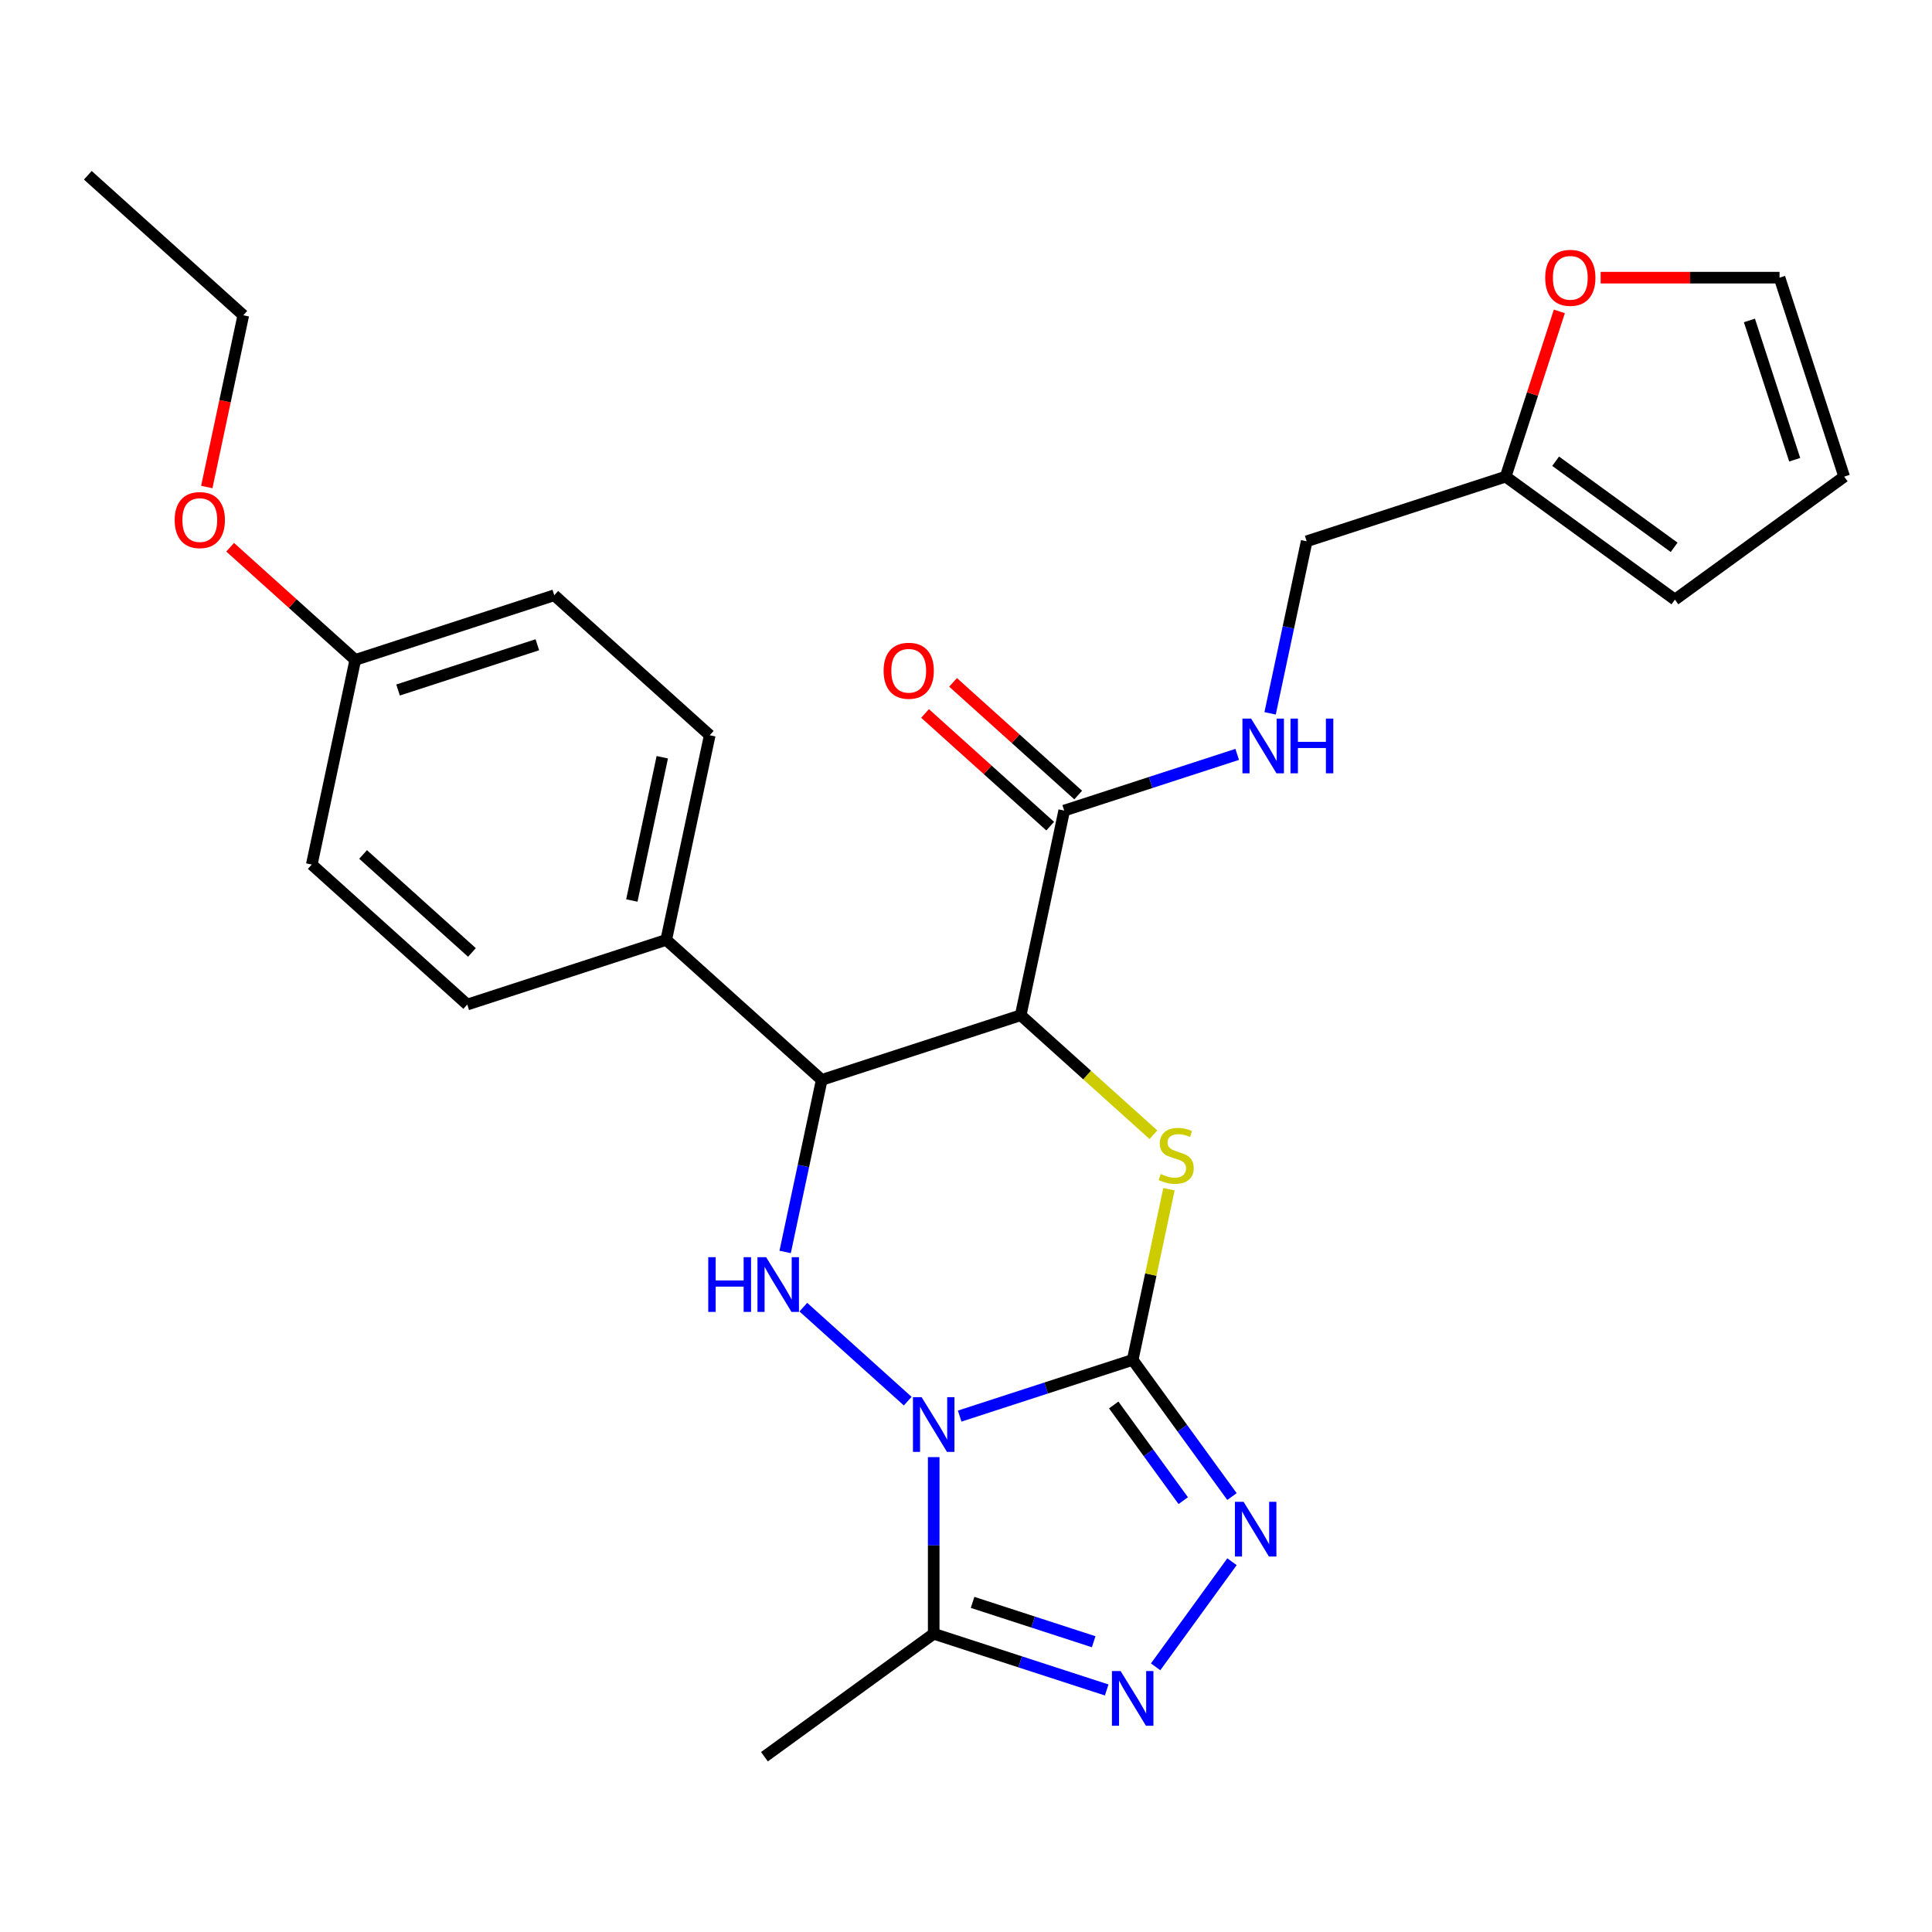 <?xml version='1.0' encoding='iso-8859-1'?>
<svg version='1.1' baseProfile='full'
              xmlns='http://www.w3.org/2000/svg'
                      xmlns:rdkit='http://www.rdkit.org/xml'
                      xmlns:xlink='http://www.w3.org/1999/xlink'
                  xml:space='preserve'
width='1000px' height='1000px' viewBox='0 0 1000 1000'>
<!-- END OF HEADER -->
<rect style='opacity:1.0;fill:#FFFFFF;stroke:none' width='1000' height='1000' x='0' y='0'> </rect>
<path class='bond-0' d='M 496.73,732.968 L 541.502,718.42' style='fill:none;fill-rule:evenodd;stroke:#0000FF;stroke-width:6px;stroke-linecap:butt;stroke-linejoin:miter;stroke-opacity:1' />
<path class='bond-0' d='M 541.502,718.42 L 586.274,703.873' style='fill:none;fill-rule:evenodd;stroke:#000000;stroke-width:6px;stroke-linecap:butt;stroke-linejoin:miter;stroke-opacity:1' />
<path class='bond-2' d='M 469.835,725.229 L 415.801,676.576' style='fill:none;fill-rule:evenodd;stroke:#0000FF;stroke-width:6px;stroke-linecap:butt;stroke-linejoin:miter;stroke-opacity:1' />
<path class='bond-6' d='M 483.283,754.204 L 483.283,799.916' style='fill:none;fill-rule:evenodd;stroke:#0000FF;stroke-width:6px;stroke-linecap:butt;stroke-linejoin:miter;stroke-opacity:1' />
<path class='bond-6' d='M 483.283,799.916 L 483.283,845.629' style='fill:none;fill-rule:evenodd;stroke:#000000;stroke-width:6px;stroke-linecap:butt;stroke-linejoin:miter;stroke-opacity:1' />
<path class='bond-1' d='M 586.274,703.873 L 595.662,659.704' style='fill:none;fill-rule:evenodd;stroke:#000000;stroke-width:6px;stroke-linecap:butt;stroke-linejoin:miter;stroke-opacity:1' />
<path class='bond-1' d='M 595.662,659.704 L 605.051,615.535' style='fill:none;fill-rule:evenodd;stroke:#CCCC00;stroke-width:6px;stroke-linecap:butt;stroke-linejoin:miter;stroke-opacity:1' />
<path class='bond-4' d='M 586.274,703.873 L 611.973,739.244' style='fill:none;fill-rule:evenodd;stroke:#000000;stroke-width:6px;stroke-linecap:butt;stroke-linejoin:miter;stroke-opacity:1' />
<path class='bond-4' d='M 611.973,739.244 L 637.671,774.616' style='fill:none;fill-rule:evenodd;stroke:#0000FF;stroke-width:6px;stroke-linecap:butt;stroke-linejoin:miter;stroke-opacity:1' />
<path class='bond-4' d='M 576.462,727.215 L 594.451,751.975' style='fill:none;fill-rule:evenodd;stroke:#000000;stroke-width:6px;stroke-linecap:butt;stroke-linejoin:miter;stroke-opacity:1' />
<path class='bond-4' d='M 594.451,751.975 L 612.44,776.735' style='fill:none;fill-rule:evenodd;stroke:#0000FF;stroke-width:6px;stroke-linecap:butt;stroke-linejoin:miter;stroke-opacity:1' />
<path class='bond-28' d='M 597.002,587.335 L 562.657,556.411' style='fill:none;fill-rule:evenodd;stroke:#CCCC00;stroke-width:6px;stroke-linecap:butt;stroke-linejoin:miter;stroke-opacity:1' />
<path class='bond-28' d='M 562.657,556.411 L 528.313,525.487' style='fill:none;fill-rule:evenodd;stroke:#000000;stroke-width:6px;stroke-linecap:butt;stroke-linejoin:miter;stroke-opacity:1' />
<path class='bond-5' d='M 406.391,648.008 L 415.856,603.48' style='fill:none;fill-rule:evenodd;stroke:#0000FF;stroke-width:6px;stroke-linecap:butt;stroke-linejoin:miter;stroke-opacity:1' />
<path class='bond-5' d='M 415.856,603.48 L 425.321,558.951' style='fill:none;fill-rule:evenodd;stroke:#000000;stroke-width:6px;stroke-linecap:butt;stroke-linejoin:miter;stroke-opacity:1' />
<path class='bond-3' d='M 528.313,525.487 L 425.321,558.951' style='fill:none;fill-rule:evenodd;stroke:#000000;stroke-width:6px;stroke-linecap:butt;stroke-linejoin:miter;stroke-opacity:1' />
<path class='bond-8' d='M 528.313,525.487 L 550.828,419.561' style='fill:none;fill-rule:evenodd;stroke:#000000;stroke-width:6px;stroke-linecap:butt;stroke-linejoin:miter;stroke-opacity:1' />
<path class='bond-27' d='M 637.671,808.35 L 598.15,862.747' style='fill:none;fill-rule:evenodd;stroke:#0000FF;stroke-width:6px;stroke-linecap:butt;stroke-linejoin:miter;stroke-opacity:1' />
<path class='bond-10' d='M 425.321,558.951 L 344.845,486.489' style='fill:none;fill-rule:evenodd;stroke:#000000;stroke-width:6px;stroke-linecap:butt;stroke-linejoin:miter;stroke-opacity:1' />
<path class='bond-7' d='M 483.283,845.629 L 528.055,860.176' style='fill:none;fill-rule:evenodd;stroke:#000000;stroke-width:6px;stroke-linecap:butt;stroke-linejoin:miter;stroke-opacity:1' />
<path class='bond-7' d='M 528.055,860.176 L 572.827,874.723' style='fill:none;fill-rule:evenodd;stroke:#0000FF;stroke-width:6px;stroke-linecap:butt;stroke-linejoin:miter;stroke-opacity:1' />
<path class='bond-7' d='M 503.407,829.395 L 534.747,839.578' style='fill:none;fill-rule:evenodd;stroke:#000000;stroke-width:6px;stroke-linecap:butt;stroke-linejoin:miter;stroke-opacity:1' />
<path class='bond-7' d='M 534.747,839.578 L 566.088,849.761' style='fill:none;fill-rule:evenodd;stroke:#0000FF;stroke-width:6px;stroke-linecap:butt;stroke-linejoin:miter;stroke-opacity:1' />
<path class='bond-23' d='M 483.283,845.629 L 395.673,909.281' style='fill:none;fill-rule:evenodd;stroke:#000000;stroke-width:6px;stroke-linecap:butt;stroke-linejoin:miter;stroke-opacity:1' />
<path class='bond-9' d='M 550.828,419.561 L 595.6,405.014' style='fill:none;fill-rule:evenodd;stroke:#000000;stroke-width:6px;stroke-linecap:butt;stroke-linejoin:miter;stroke-opacity:1' />
<path class='bond-9' d='M 595.6,405.014 L 640.372,390.467' style='fill:none;fill-rule:evenodd;stroke:#0000FF;stroke-width:6px;stroke-linecap:butt;stroke-linejoin:miter;stroke-opacity:1' />
<path class='bond-13' d='M 558.074,411.514 L 525.689,382.355' style='fill:none;fill-rule:evenodd;stroke:#000000;stroke-width:6px;stroke-linecap:butt;stroke-linejoin:miter;stroke-opacity:1' />
<path class='bond-13' d='M 525.689,382.355 L 493.305,353.195' style='fill:none;fill-rule:evenodd;stroke:#FF0000;stroke-width:6px;stroke-linecap:butt;stroke-linejoin:miter;stroke-opacity:1' />
<path class='bond-13' d='M 543.582,427.609 L 511.197,398.45' style='fill:none;fill-rule:evenodd;stroke:#000000;stroke-width:6px;stroke-linecap:butt;stroke-linejoin:miter;stroke-opacity:1' />
<path class='bond-13' d='M 511.197,398.45 L 478.813,369.291' style='fill:none;fill-rule:evenodd;stroke:#FF0000;stroke-width:6px;stroke-linecap:butt;stroke-linejoin:miter;stroke-opacity:1' />
<path class='bond-19' d='M 657.405,369.23 L 666.87,324.701' style='fill:none;fill-rule:evenodd;stroke:#0000FF;stroke-width:6px;stroke-linecap:butt;stroke-linejoin:miter;stroke-opacity:1' />
<path class='bond-19' d='M 666.87,324.701 L 676.334,280.172' style='fill:none;fill-rule:evenodd;stroke:#000000;stroke-width:6px;stroke-linecap:butt;stroke-linejoin:miter;stroke-opacity:1' />
<path class='bond-17' d='M 344.845,486.489 L 367.36,380.564' style='fill:none;fill-rule:evenodd;stroke:#000000;stroke-width:6px;stroke-linecap:butt;stroke-linejoin:miter;stroke-opacity:1' />
<path class='bond-17' d='M 327.037,466.098 L 342.798,391.95' style='fill:none;fill-rule:evenodd;stroke:#000000;stroke-width:6px;stroke-linecap:butt;stroke-linejoin:miter;stroke-opacity:1' />
<path class='bond-18' d='M 344.845,486.489 L 241.853,519.953' style='fill:none;fill-rule:evenodd;stroke:#000000;stroke-width:6px;stroke-linecap:butt;stroke-linejoin:miter;stroke-opacity:1' />
<path class='bond-11' d='M 779.326,246.708 L 676.334,280.172' style='fill:none;fill-rule:evenodd;stroke:#000000;stroke-width:6px;stroke-linecap:butt;stroke-linejoin:miter;stroke-opacity:1' />
<path class='bond-12' d='M 779.326,246.708 L 793.22,203.946' style='fill:none;fill-rule:evenodd;stroke:#000000;stroke-width:6px;stroke-linecap:butt;stroke-linejoin:miter;stroke-opacity:1' />
<path class='bond-12' d='M 793.22,203.946 L 807.114,161.184' style='fill:none;fill-rule:evenodd;stroke:#FF0000;stroke-width:6px;stroke-linecap:butt;stroke-linejoin:miter;stroke-opacity:1' />
<path class='bond-14' d='M 779.326,246.708 L 866.936,310.361' style='fill:none;fill-rule:evenodd;stroke:#000000;stroke-width:6px;stroke-linecap:butt;stroke-linejoin:miter;stroke-opacity:1' />
<path class='bond-14' d='M 805.198,238.734 L 866.525,283.291' style='fill:none;fill-rule:evenodd;stroke:#000000;stroke-width:6px;stroke-linecap:butt;stroke-linejoin:miter;stroke-opacity:1' />
<path class='bond-15' d='M 828.497,143.717 L 874.789,143.717' style='fill:none;fill-rule:evenodd;stroke:#FF0000;stroke-width:6px;stroke-linecap:butt;stroke-linejoin:miter;stroke-opacity:1' />
<path class='bond-15' d='M 874.789,143.717 L 921.081,143.717' style='fill:none;fill-rule:evenodd;stroke:#000000;stroke-width:6px;stroke-linecap:butt;stroke-linejoin:miter;stroke-opacity:1' />
<path class='bond-16' d='M 866.936,310.361 L 954.545,246.708' style='fill:none;fill-rule:evenodd;stroke:#000000;stroke-width:6px;stroke-linecap:butt;stroke-linejoin:miter;stroke-opacity:1' />
<path class='bond-30' d='M 921.081,143.717 L 954.545,246.708' style='fill:none;fill-rule:evenodd;stroke:#000000;stroke-width:6px;stroke-linecap:butt;stroke-linejoin:miter;stroke-opacity:1' />
<path class='bond-30' d='M 905.503,165.858 L 928.928,237.952' style='fill:none;fill-rule:evenodd;stroke:#000000;stroke-width:6px;stroke-linecap:butt;stroke-linejoin:miter;stroke-opacity:1' />
<path class='bond-21' d='M 367.36,380.564 L 286.884,308.103' style='fill:none;fill-rule:evenodd;stroke:#000000;stroke-width:6px;stroke-linecap:butt;stroke-linejoin:miter;stroke-opacity:1' />
<path class='bond-22' d='M 241.853,519.953 L 161.377,447.492' style='fill:none;fill-rule:evenodd;stroke:#000000;stroke-width:6px;stroke-linecap:butt;stroke-linejoin:miter;stroke-opacity:1' />
<path class='bond-22' d='M 244.274,492.989 L 187.941,442.266' style='fill:none;fill-rule:evenodd;stroke:#000000;stroke-width:6px;stroke-linecap:butt;stroke-linejoin:miter;stroke-opacity:1' />
<path class='bond-20' d='M 183.892,341.567 L 161.377,447.492' style='fill:none;fill-rule:evenodd;stroke:#000000;stroke-width:6px;stroke-linecap:butt;stroke-linejoin:miter;stroke-opacity:1' />
<path class='bond-24' d='M 183.892,341.567 L 151.508,312.408' style='fill:none;fill-rule:evenodd;stroke:#000000;stroke-width:6px;stroke-linecap:butt;stroke-linejoin:miter;stroke-opacity:1' />
<path class='bond-24' d='M 151.508,312.408 L 119.123,283.248' style='fill:none;fill-rule:evenodd;stroke:#FF0000;stroke-width:6px;stroke-linecap:butt;stroke-linejoin:miter;stroke-opacity:1' />
<path class='bond-29' d='M 183.892,341.567 L 286.884,308.103' style='fill:none;fill-rule:evenodd;stroke:#000000;stroke-width:6px;stroke-linecap:butt;stroke-linejoin:miter;stroke-opacity:1' />
<path class='bond-29' d='M 206.034,357.146 L 278.128,333.721' style='fill:none;fill-rule:evenodd;stroke:#000000;stroke-width:6px;stroke-linecap:butt;stroke-linejoin:miter;stroke-opacity:1' />
<path class='bond-25' d='M 107.035,252.078 L 116.483,207.629' style='fill:none;fill-rule:evenodd;stroke:#FF0000;stroke-width:6px;stroke-linecap:butt;stroke-linejoin:miter;stroke-opacity:1' />
<path class='bond-25' d='M 116.483,207.629 L 125.931,163.18' style='fill:none;fill-rule:evenodd;stroke:#000000;stroke-width:6px;stroke-linecap:butt;stroke-linejoin:miter;stroke-opacity:1' />
<path class='bond-26' d='M 125.931,163.18 L 45.455,90.719' style='fill:none;fill-rule:evenodd;stroke:#000000;stroke-width:6px;stroke-linecap:butt;stroke-linejoin:miter;stroke-opacity:1' />
<path  class='atom-0' d='M 477.023 723.177
L 486.303 738.177
Q 487.223 739.657, 488.703 742.337
Q 490.183 745.017, 490.263 745.177
L 490.263 723.177
L 494.023 723.177
L 494.023 751.497
L 490.143 751.497
L 480.183 735.097
Q 479.023 733.177, 477.783 730.977
Q 476.583 728.777, 476.223 728.097
L 476.223 751.497
L 472.543 751.497
L 472.543 723.177
L 477.023 723.177
' fill='#0000FF'/>
<path  class='atom-2' d='M 600.789 607.668
Q 601.109 607.788, 602.429 608.348
Q 603.749 608.908, 605.189 609.268
Q 606.669 609.588, 608.109 609.588
Q 610.789 609.588, 612.349 608.308
Q 613.909 606.988, 613.909 604.708
Q 613.909 603.148, 613.109 602.188
Q 612.349 601.228, 611.149 600.708
Q 609.949 600.188, 607.949 599.588
Q 605.429 598.828, 603.909 598.108
Q 602.429 597.388, 601.349 595.868
Q 600.309 594.348, 600.309 591.788
Q 600.309 588.228, 602.709 586.028
Q 605.149 583.828, 609.949 583.828
Q 613.229 583.828, 616.949 585.388
L 616.029 588.468
Q 612.629 587.068, 610.069 587.068
Q 607.309 587.068, 605.789 588.228
Q 604.269 589.348, 604.309 591.308
Q 604.309 592.828, 605.069 593.748
Q 605.869 594.668, 606.989 595.188
Q 608.149 595.708, 610.069 596.308
Q 612.629 597.108, 614.149 597.908
Q 615.669 598.708, 616.749 600.348
Q 617.869 601.948, 617.869 604.708
Q 617.869 608.628, 615.229 610.748
Q 612.629 612.828, 608.269 612.828
Q 605.749 612.828, 603.829 612.268
Q 601.949 611.748, 599.709 610.828
L 600.789 607.668
' fill='#CCCC00'/>
<path  class='atom-3' d='M 366.586 650.716
L 370.426 650.716
L 370.426 662.756
L 384.906 662.756
L 384.906 650.716
L 388.746 650.716
L 388.746 679.036
L 384.906 679.036
L 384.906 665.956
L 370.426 665.956
L 370.426 679.036
L 366.586 679.036
L 366.586 650.716
' fill='#0000FF'/>
<path  class='atom-3' d='M 396.546 650.716
L 405.826 665.716
Q 406.746 667.196, 408.226 669.876
Q 409.706 672.556, 409.786 672.716
L 409.786 650.716
L 413.546 650.716
L 413.546 679.036
L 409.666 679.036
L 399.706 662.636
Q 398.546 660.716, 397.306 658.516
Q 396.106 656.316, 395.746 655.636
L 395.746 679.036
L 392.066 679.036
L 392.066 650.716
L 396.546 650.716
' fill='#0000FF'/>
<path  class='atom-5' d='M 643.666 777.323
L 652.946 792.323
Q 653.866 793.803, 655.346 796.483
Q 656.826 799.163, 656.906 799.323
L 656.906 777.323
L 660.666 777.323
L 660.666 805.643
L 656.786 805.643
L 646.826 789.243
Q 645.666 787.323, 644.426 785.123
Q 643.226 782.923, 642.866 782.243
L 642.866 805.643
L 639.186 805.643
L 639.186 777.323
L 643.666 777.323
' fill='#0000FF'/>
<path  class='atom-8' d='M 580.014 864.933
L 589.294 879.933
Q 590.214 881.413, 591.694 884.093
Q 593.174 886.773, 593.254 886.933
L 593.254 864.933
L 597.014 864.933
L 597.014 893.253
L 593.134 893.253
L 583.174 876.853
Q 582.014 874.933, 580.774 872.733
Q 579.574 870.533, 579.214 869.853
L 579.214 893.253
L 575.534 893.253
L 575.534 864.933
L 580.014 864.933
' fill='#0000FF'/>
<path  class='atom-10' d='M 647.559 371.937
L 656.839 386.937
Q 657.759 388.417, 659.239 391.097
Q 660.719 393.777, 660.799 393.937
L 660.799 371.937
L 664.559 371.937
L 664.559 400.257
L 660.679 400.257
L 650.719 383.857
Q 649.559 381.937, 648.319 379.737
Q 647.119 377.537, 646.759 376.857
L 646.759 400.257
L 643.079 400.257
L 643.079 371.937
L 647.559 371.937
' fill='#0000FF'/>
<path  class='atom-10' d='M 667.959 371.937
L 671.799 371.937
L 671.799 383.977
L 686.279 383.977
L 686.279 371.937
L 690.119 371.937
L 690.119 400.257
L 686.279 400.257
L 686.279 387.177
L 671.799 387.177
L 671.799 400.257
L 667.959 400.257
L 667.959 371.937
' fill='#0000FF'/>
<path  class='atom-13' d='M 799.79 143.797
Q 799.79 136.997, 803.15 133.197
Q 806.51 129.397, 812.79 129.397
Q 819.07 129.397, 822.43 133.197
Q 825.79 136.997, 825.79 143.797
Q 825.79 150.677, 822.39 154.597
Q 818.99 158.477, 812.79 158.477
Q 806.55 158.477, 803.15 154.597
Q 799.79 150.717, 799.79 143.797
M 812.79 155.277
Q 817.11 155.277, 819.43 152.397
Q 821.79 149.477, 821.79 143.797
Q 821.79 138.237, 819.43 135.437
Q 817.11 132.597, 812.79 132.597
Q 808.47 132.597, 806.11 135.397
Q 803.79 138.197, 803.79 143.797
Q 803.79 149.517, 806.11 152.397
Q 808.47 155.277, 812.79 155.277
' fill='#FF0000'/>
<path  class='atom-14' d='M 457.351 347.18
Q 457.351 340.38, 460.711 336.58
Q 464.071 332.78, 470.351 332.78
Q 476.631 332.78, 479.991 336.58
Q 483.351 340.38, 483.351 347.18
Q 483.351 354.06, 479.951 357.98
Q 476.551 361.86, 470.351 361.86
Q 464.111 361.86, 460.711 357.98
Q 457.351 354.1, 457.351 347.18
M 470.351 358.66
Q 474.671 358.66, 476.991 355.78
Q 479.351 352.86, 479.351 347.18
Q 479.351 341.62, 476.991 338.82
Q 474.671 335.98, 470.351 335.98
Q 466.031 335.98, 463.671 338.78
Q 461.351 341.58, 461.351 347.18
Q 461.351 352.9, 463.671 355.78
Q 466.031 358.66, 470.351 358.66
' fill='#FF0000'/>
<path  class='atom-25' d='M 90.416 269.186
Q 90.416 262.386, 93.776 258.586
Q 97.136 254.786, 103.416 254.786
Q 109.696 254.786, 113.056 258.586
Q 116.416 262.386, 116.416 269.186
Q 116.416 276.066, 113.016 279.986
Q 109.616 283.866, 103.416 283.866
Q 97.176 283.866, 93.776 279.986
Q 90.416 276.106, 90.416 269.186
M 103.416 280.666
Q 107.736 280.666, 110.056 277.786
Q 112.416 274.866, 112.416 269.186
Q 112.416 263.626, 110.056 260.826
Q 107.736 257.986, 103.416 257.986
Q 99.096 257.986, 96.736 260.786
Q 94.416 263.586, 94.416 269.186
Q 94.416 274.906, 96.736 277.786
Q 99.096 280.666, 103.416 280.666
' fill='#FF0000'/>
</svg>
